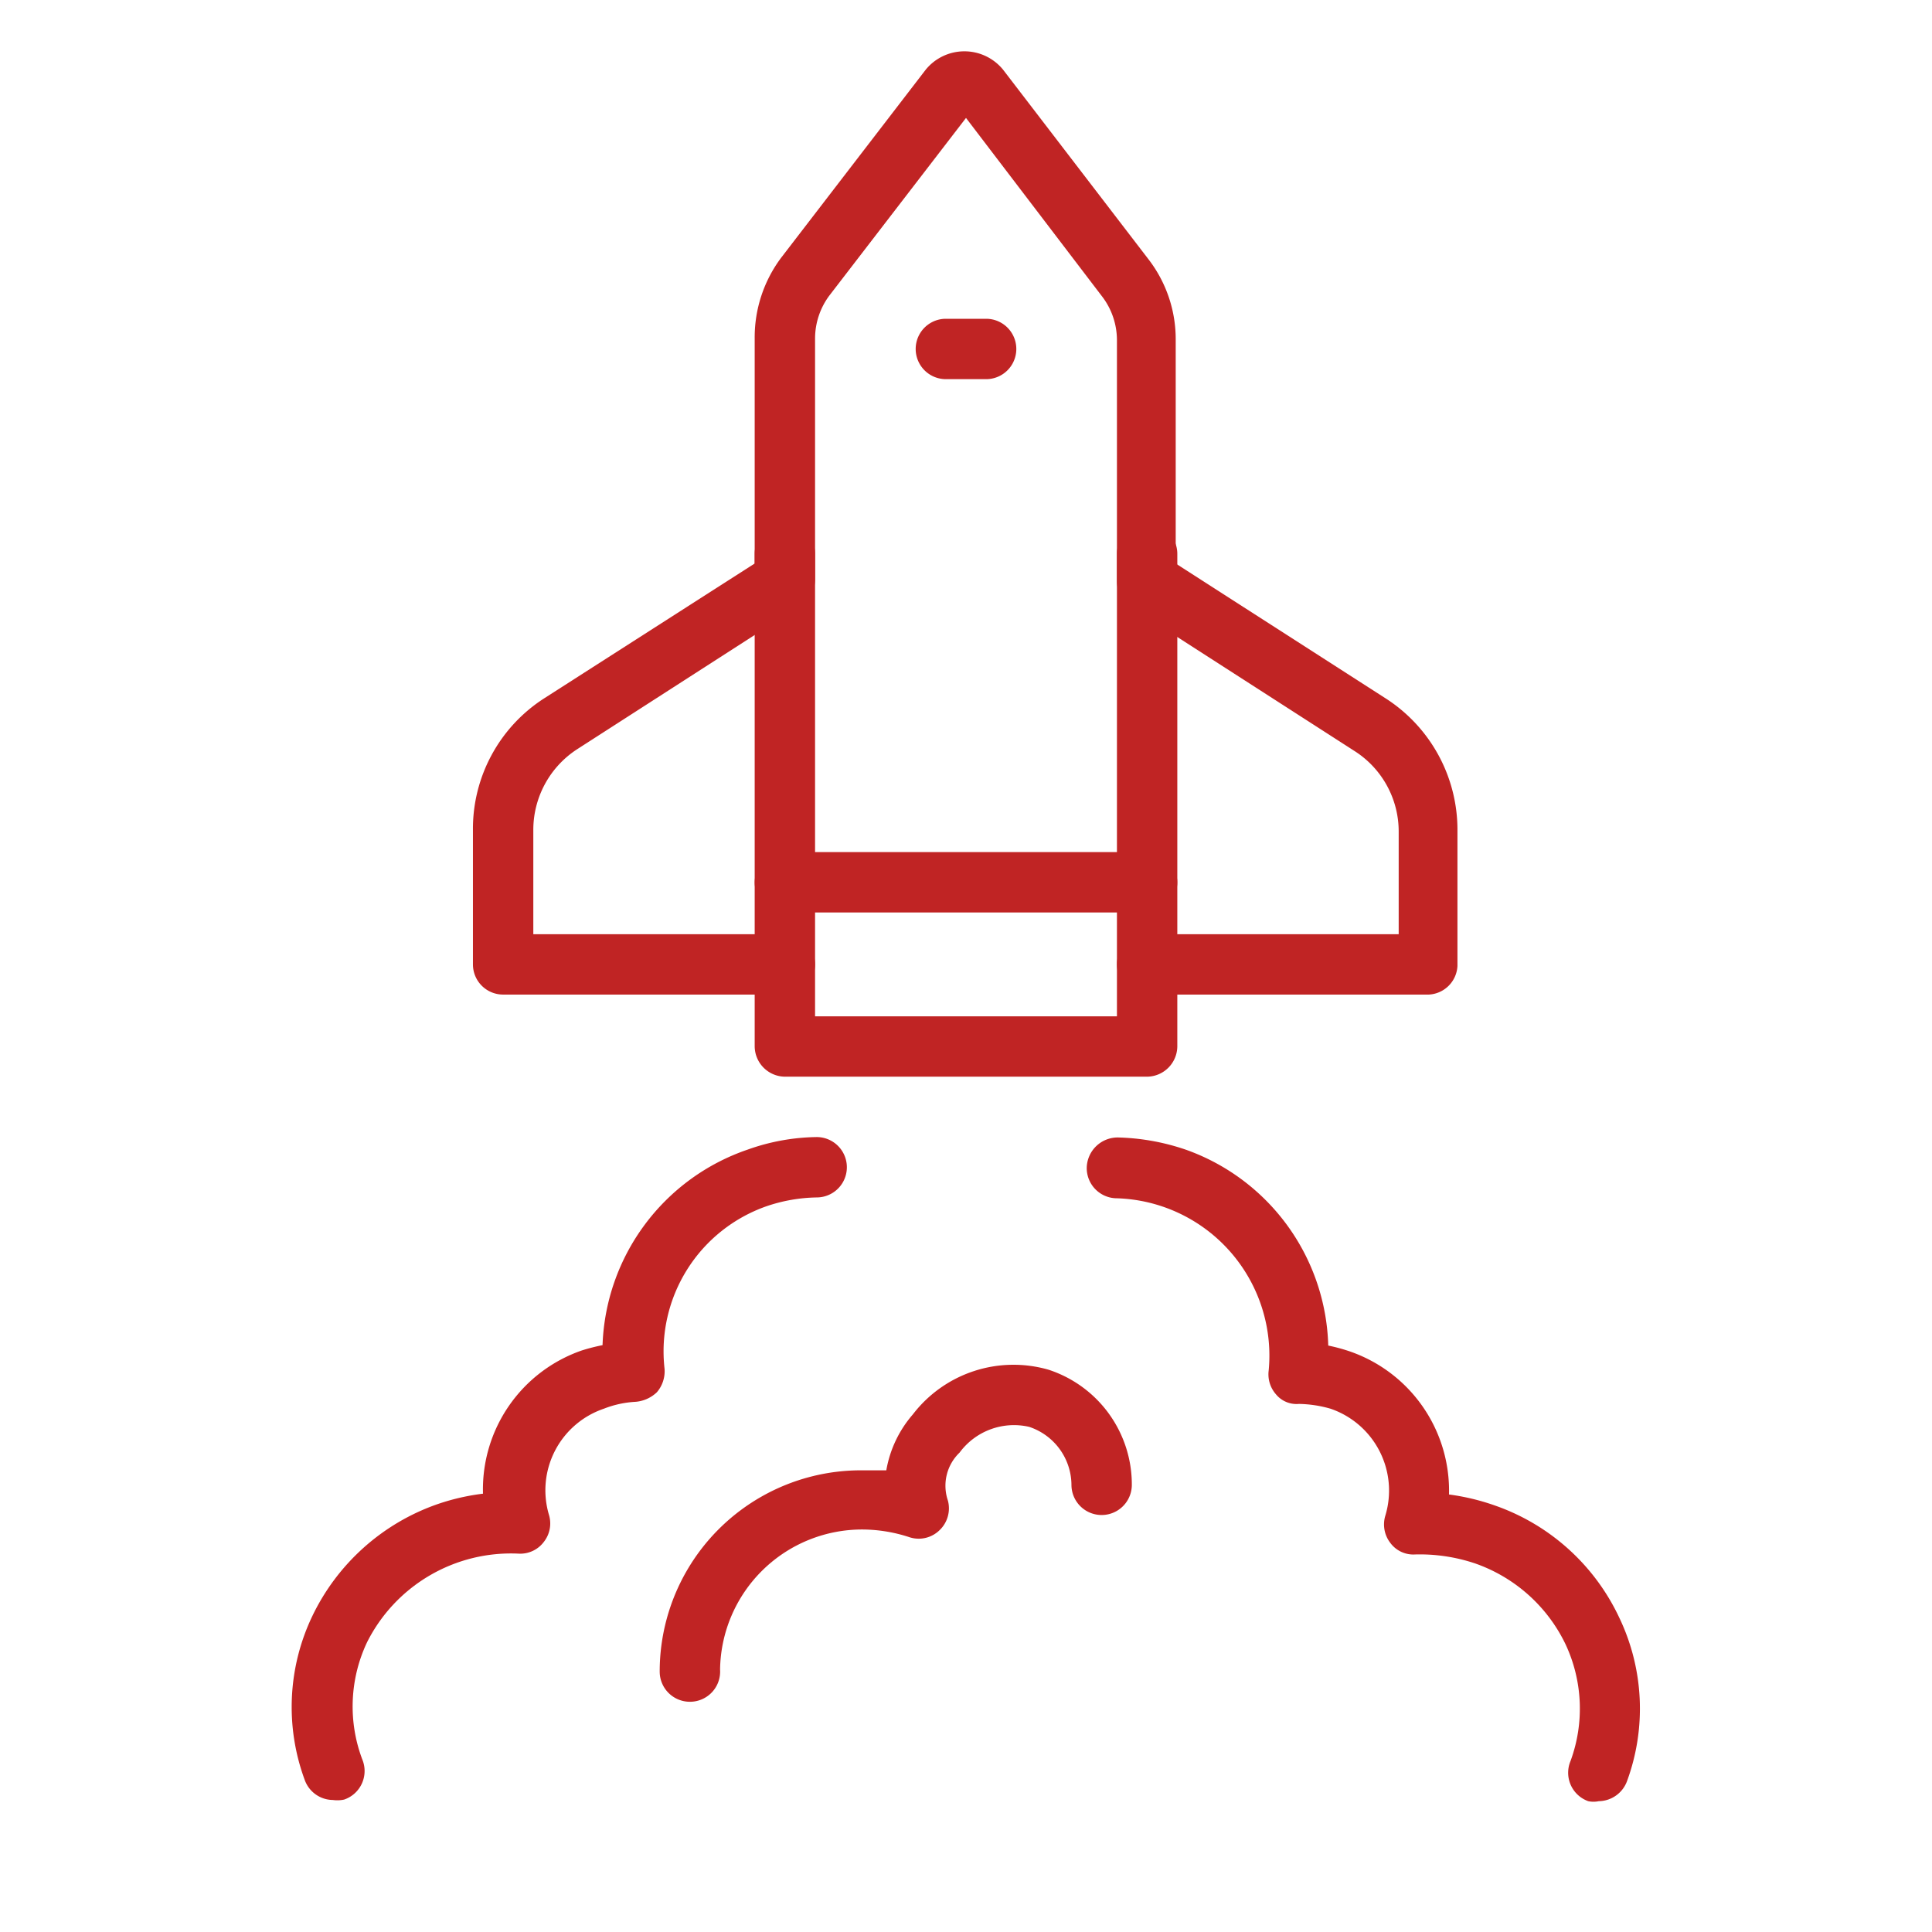 <svg fill="#C02424" xmlns="http://www.w3.org/2000/svg" viewBox="0 0 48 48"><title>iStock-951868676 [Converted]</title><g id="icon"><path d="M35.5,24.71h-7a.75.75,0,0,1,0-1.5h6.25V20.67a2.37,2.37,0,0,0-1.08-2l-5.58-3.59a.77.77,0,0,1-.34-.64v-6a1.79,1.79,0,0,0-.35-1.05L24,2.93,20.6,7.35a1.79,1.79,0,0,0-.35,1.05v6a.77.77,0,0,1-.34.63l-5.58,3.59a2.39,2.39,0,0,0-1.08,2v2.59H19.5a.75.75,0,0,1,0,1.5h-7a.75.75,0,0,1-.75-.75V20.62a3.85,3.85,0,0,1,1.77-3.27L18.75,14V8.4a3.3,3.3,0,0,1,.66-2L23,1.73a1.24,1.24,0,0,1,1.92,0l3.62,4.72a3.25,3.25,0,0,1,.67,2V14l5.23,3.36a3.88,3.88,0,0,1,1.77,3.28V24A.75.75,0,0,1,35.5,24.71Z"/><path d="M19.5,22.67a.75.75,0,0,1-.75-.75V13.76a.75.75,0,1,1,1.5,0v8.16A.75.75,0,0,1,19.5,22.67Z"/><path d="M28.5,22.67a.75.75,0,0,1-.75-.75V13.76a.75.75,0,1,1,1.5,0v8.16A.75.75,0,0,1,28.5,22.67Z"/><path d="M28.5,26.75h-9a.76.76,0,0,1-.75-.75V21.92a.76.76,0,0,1,.75-.75h9a.76.76,0,0,1,.75.75V26A.76.76,0,0,1,28.5,26.75Zm-8.25-1.5h7.5V22.67h-7.5Z"/><path d="M24.5,9.42h-1a.75.75,0,0,1,0-1.5h1a.75.75,0,0,1,0,1.5Z"/><path d="M8.27,44.72a.75.75,0,0,1-.7-.5,5.23,5.23,0,0,1,.19-4.07,5.43,5.43,0,0,1,3.11-2.78A5.54,5.54,0,0,1,12,37.11a3.65,3.65,0,0,1,2.46-3.56,4.77,4.77,0,0,1,.51-.13,5.33,5.33,0,0,1,3.61-4.86,5.27,5.27,0,0,1,1.71-.31h0a.75.75,0,0,1,0,1.5,4.06,4.06,0,0,0-1.25.22A3.82,3.82,0,0,0,16.51,34a.8.8,0,0,1-.19.59.87.87,0,0,1-.57.24A2.52,2.52,0,0,0,15,35a2.14,2.14,0,0,0-1.36,2.64.74.74,0,0,1-.13.67.73.73,0,0,1-.62.29A4,4,0,0,0,9.12,40.8,3.73,3.73,0,0,0,9,43.71a.75.75,0,0,1-.45,1A.8.8,0,0,1,8.27,44.72Z"/><path d="M39.72,44.75a.63.63,0,0,1-.26,0,.75.75,0,0,1-.44-1,3.77,3.77,0,0,0-.13-2.91,3.93,3.93,0,0,0-2.25-2,4.32,4.32,0,0,0-1.48-.22.71.71,0,0,1-.62-.29.75.75,0,0,1-.12-.68A2.15,2.15,0,0,0,33.06,35a3,3,0,0,0-.79-.12.66.66,0,0,1-.57-.24.75.75,0,0,1-.18-.59,3.91,3.91,0,0,0-3.81-4.28A.75.75,0,0,1,27,29a.77.77,0,0,1,.77-.74,5.61,5.61,0,0,1,1.71.31A5.32,5.32,0,0,1,33,33.43a4.42,4.42,0,0,1,.52.14A3.66,3.66,0,0,1,36,37.13a5.63,5.63,0,0,1,1.13.27,5.36,5.36,0,0,1,3.1,2.79,5.23,5.23,0,0,1,.19,4.07A.76.76,0,0,1,39.72,44.75Z"/><path d="M17.14,42.28a.75.75,0,0,1-.75-.75,5,5,0,0,1,5.06-5l.57,0a2.86,2.86,0,0,1,.66-1.39,3.15,3.15,0,0,1,3.37-1.11,3,3,0,0,1,2.07,2.86.75.75,0,0,1-1.5,0,1.53,1.53,0,0,0-1.05-1.44,1.68,1.68,0,0,0-1.73.64,1.14,1.14,0,0,0-.29,1.19.75.75,0,0,1-.21.74.74.74,0,0,1-.75.17,3.78,3.78,0,0,0-1.14-.19,3.53,3.53,0,0,0-3.56,3.48A.75.75,0,0,1,17.14,42.28Z"/></g></svg>